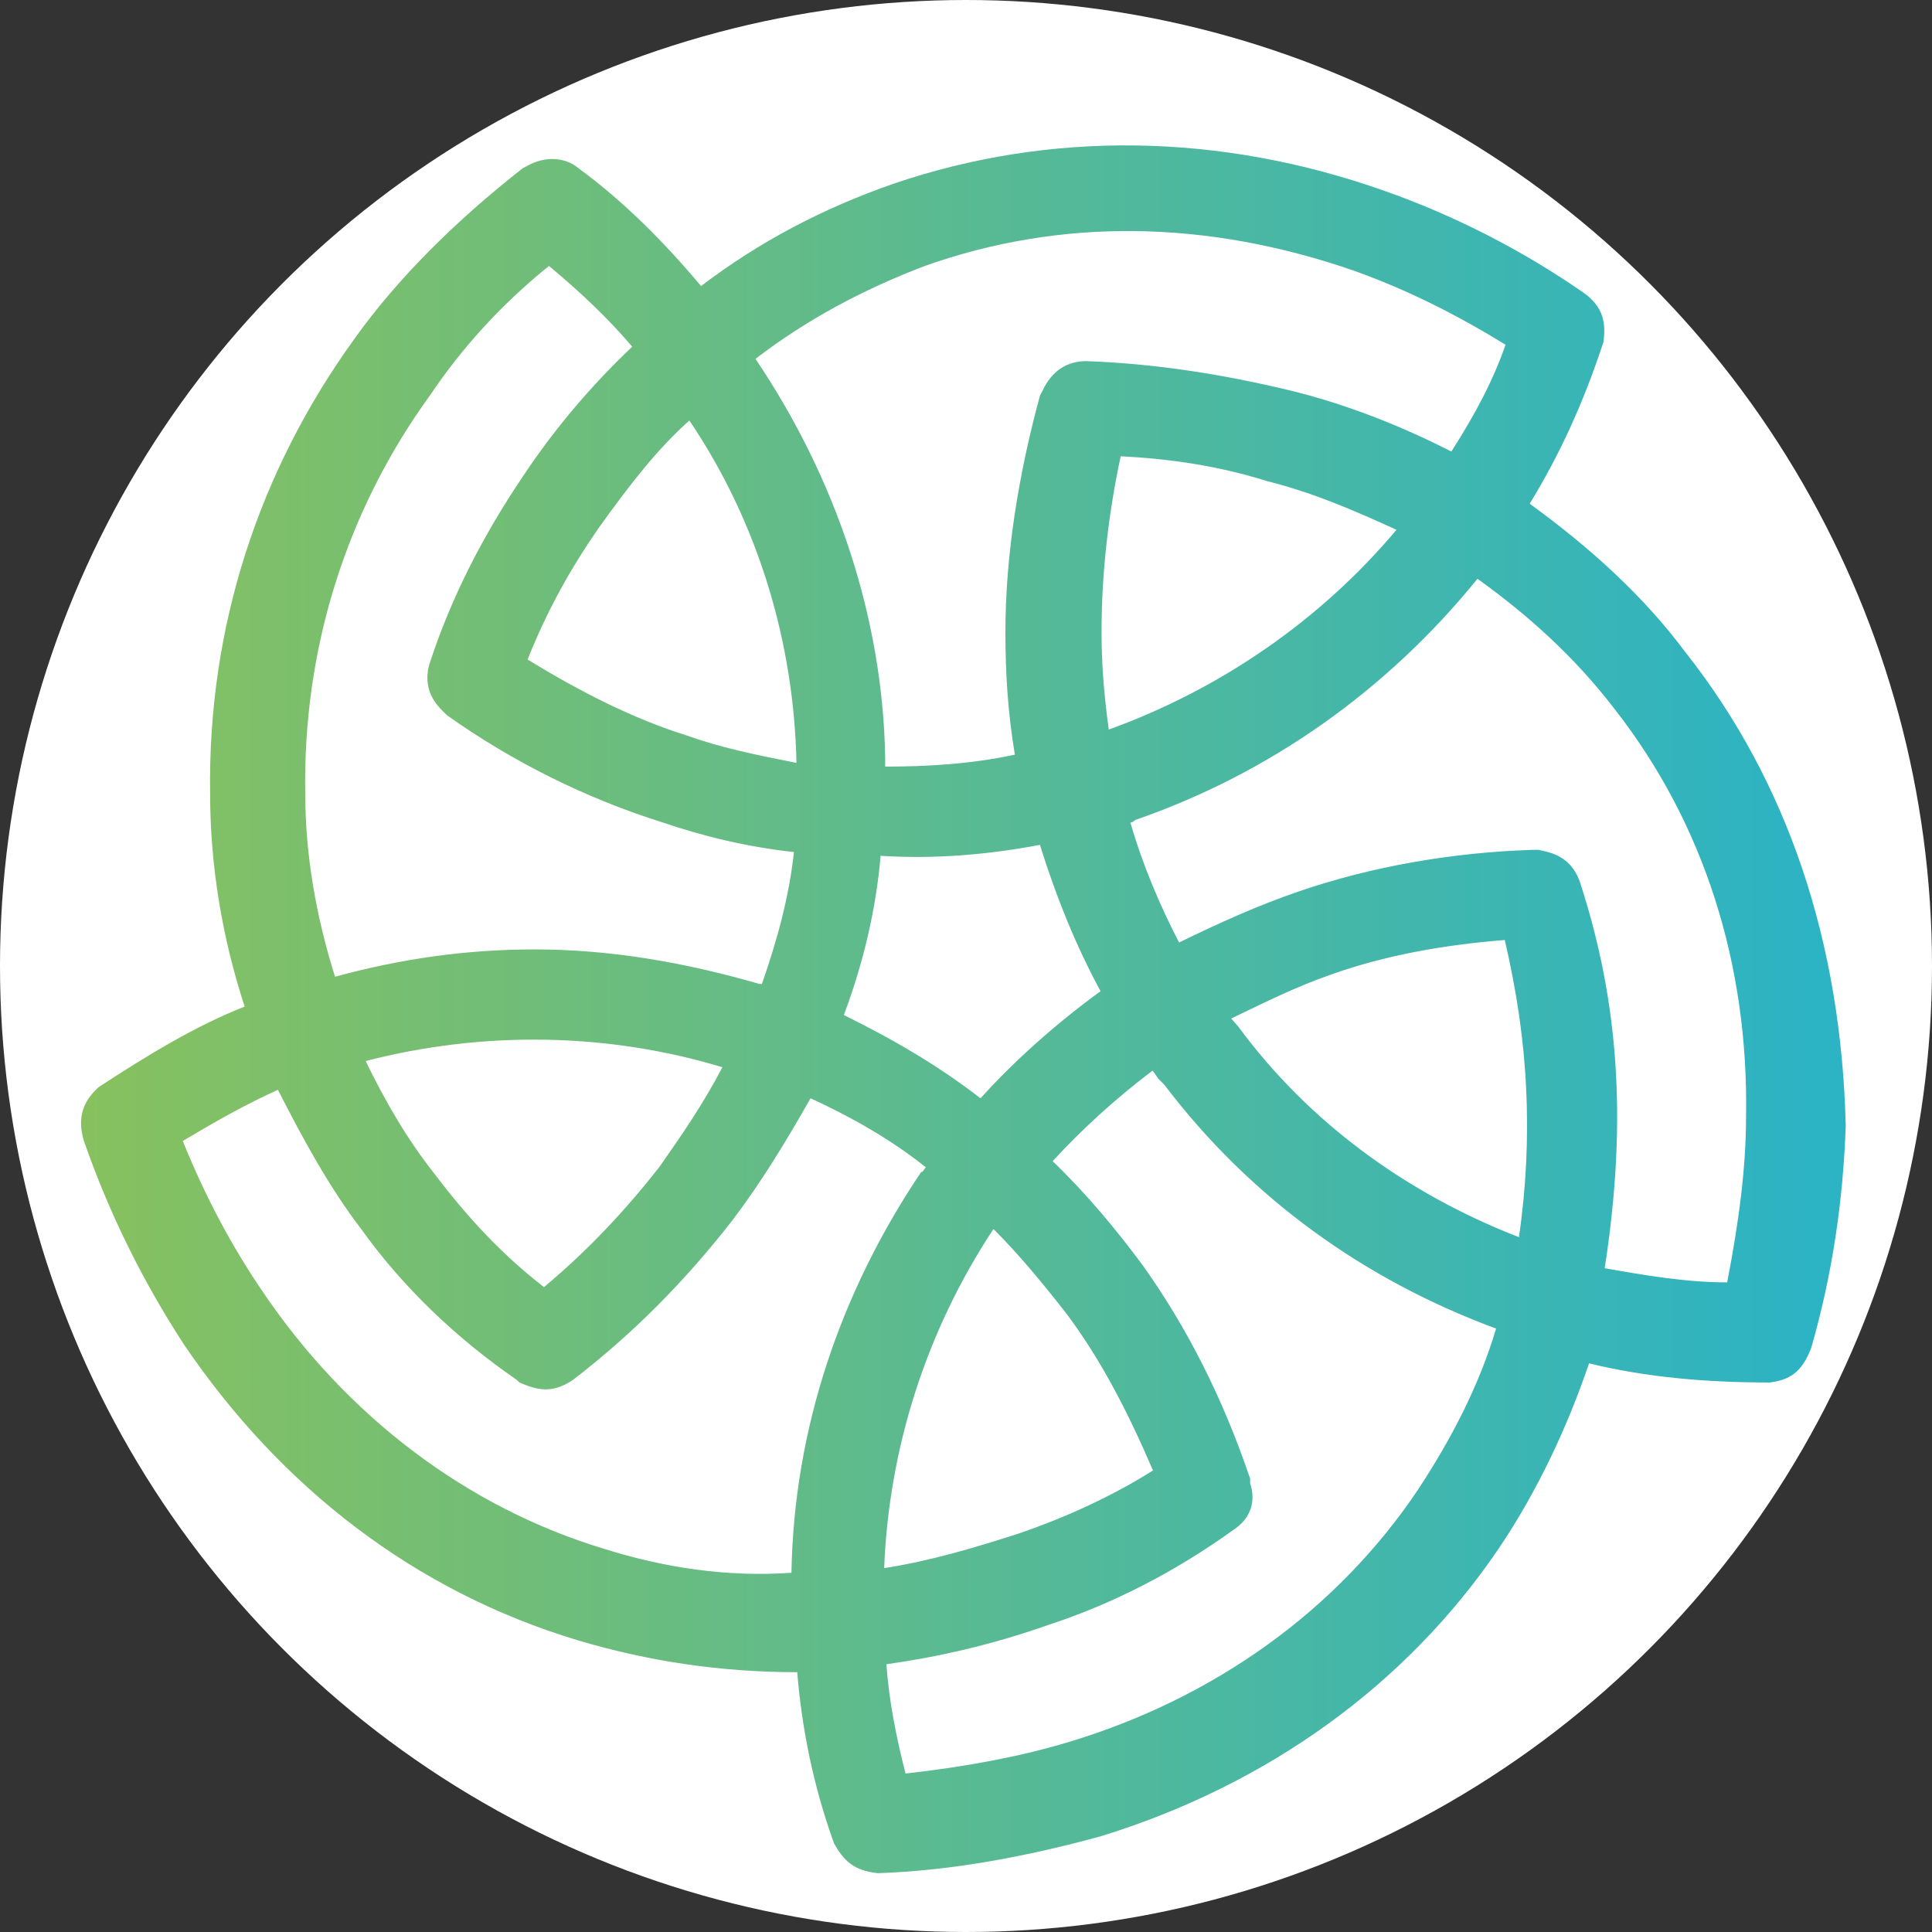 <!--?xml version="1.0" encoding="UTF-8"?-->
<svg viewBox="0 0 750 750" xmlns:xlink="http://www.w3.org/1999/xlink" height="750" width="750" xmlns="http://www.w3.org/2000/svg" data-sanitized-data-name="Layer 1" data-name="Layer 1" id="Layer_1">
  <rect x="0" y="0" width="750" height="750" fill="#333333" stroke="none"/>
  <defs>
    <style>
      .cls-1 {
        fill: none;
      }

      .cls-2 {
        fill: url(#linear-gradient);
      }

      .cls-3 {
        clip-path: url(#clippath);
      }

      .cls-4 {
        fill: #fff;
      }
    </style>
    <clipPath id="clippath">
      <path d="m654.29,253.22c-16.11-21.7-36.94-40.61-60.47-57.68,11.57-18.9,20.74-38.77,28.65-62.79.96-7.43,0-13.41-7.43-18.9-24.5-17.07-51.21-30.48-77.55-39.74-63.66-22.57-129.73-23.53-190.59-2.8-27.68,9.64-52.18,22.57-74.75,39.74-14.27-17.07-30.48-33.28-47.55-45.72-5.5-4.63-13.41-4.63-19.87-.96l-1.83.96c-25.37,19.87-48.42,42.44-65.49,66.45-36.94,51.21-56.81,111.69-55.84,176.31,0,27.68,4.63,55.84,13.41,82.66-18.9,7.43-37.81,18.9-56.81,31.35l-.96.96c-4.63,4.63-7.43,10.61-4.63,19.87,9.64,27.68,22.57,54.01,38.77,78.9,37.81,55.84,89.99,95.97,152.78,114.87,27.68,8.29,55.84,12.44,85.36,12.44,1.83,22.57,6.46,44.75,14.27,66.45,3.67,6.46,7.43,10.61,17.07,11.57,28.65-.96,57.68-6.46,86.32-14.27,64.62-19.87,118.63-58.64,154.61-111.69,15.24-22.57,26.81-47.55,35.11-71.95,22.57,5.5,45.72,7.43,70.12,7.43,7.43-.96,12.44-3.67,16.11-13.41,8.29-28.65,12.44-57.68,13.41-86.32-1.74-71.08-22.47-133.39-62.21-183.74Zm16.2,244.6c-16.11,0-32.31-2.8-47.55-5.5,3.67-23.53,5.5-47.55,4.63-70.12-.96-26.81-5.5-53.05-14.27-79.86-3.67-10.61-12.44-11.57-16.11-12.44h-1.93c-31.35.96-62.79,6.46-90.95,16.11-16.11,5.5-31.35,12.44-46.59,19.87-7.43-14.27-14.27-30.48-18.9-46.59.96,0,1.83-.96,1.83-.96,52.18-18.04,97.8-50.35,132.91-93.65,19.87,14.27,37.81,30.48,53.05,50.35,35.11,44.75,52.18,99.73,51.21,158.27,0,19.77-2.7,40.51-7.33,64.52Zm-318.96,190.68c-3.67-14.27-6.46-28.65-7.43-42.44,19.87-2.8,40.61-7.43,62.79-15.24,25.37-8.29,49.38-20.74,71.95-36.94,9.64-6.46,7.43-15.24,6.46-18.04v-1.83c-10.61-31.35-24.5-58.64-41.57-82.66-10.61-14.27-21.7-27.68-35.11-40.61,11.57-12.44,23.53-23.53,38.77-35.11.96.96,1.83,2.8,2.8,3.67l1.83,1.83c33.28,43.88,77.55,75.71,128.76,94.62-6.46,21.7-17.07,42.44-30.48,62.79-31.35,46.59-78.9,80.73-135.71,97.8-17.36,5.21-38.1,9.36-63.08,12.15Zm-117.19-87.29c-53.05-16.11-99.73-51.21-132.91-100.6-11.57-17.07-21.7-35.98-30.48-57.68,12.44-7.43,24.5-14.27,36.94-19.87,9.64,18.9,19.87,37.81,32.31,54.01,16.11,22.57,36.94,42.44,60.47,58.64l.96.96c6.46,2.8,12.44,4.63,20.74-.96,23.53-18.04,43.88-38.77,61.82-61.82,11.57-15.24,20.74-30.48,30.48-47.55,16.11,7.43,31.35,16.11,44.75,26.81-.96.96-.96,1.83-1.83,1.83-31.35,46.59-49.38,99.73-50.35,155.57-24.88,1.74-49.38-1.93-72.92-9.36Zm-21.22-497.97c11.57,9.64,22.57,19.87,32.31,31.35-16.11,15.24-30.48,32.31-42.44,50.35-15.24,22.57-27.68,46.59-35.98,71.95-3.67,10.61,2.8,17.07,4.63,18.9l1.83,1.83c25.37,18.04,54.01,32.31,83.53,41.57,16.11,5.5,33.28,9.64,51.21,11.57-1.83,17.07-6.46,34.14-12.44,51.21h-.96c-28.65-8.29-57.68-13.41-87.19-13.41-26.81,0-52.18,3.67-77.55,10.61-7.43-23.53-11.57-47.55-11.57-71.08-.96-54.88,15.24-108.89,48.42-154.61,12.06-17.94,27.3-35.01,46.2-50.25Zm67.32,311.05c-7.43,14.27-16.11,26.81-24.5,38.77-13.41,17.07-27.68,32.31-44.75,46.59-16.11-12.44-29.51-26.81-42.44-43.88-10.61-13.41-18.9-27.68-26.81-43.88,45.81-11.86,94.23-11,138.5,2.41Zm-13.79-128.76c-20.74-6.46-41.57-17.07-61.82-29.51,7.43-18.9,17.07-35.98,27.68-51.21,11.57-16.11,22.57-30.48,35.11-41.57,26.81,39.74,40.61,86.32,41.57,132.91-16.2-3.18-29.61-5.98-42.53-10.61Zm275.46-79.86c-29.51,35.11-68.29,61.82-111.69,77.55-1.83-13.41-2.8-25.37-2.8-37.81,0-23.53,2.8-46.59,7.43-68.29,18.9.96,37.81,3.67,56.81,9.64,18.42,4.63,34.14,11.57,50.25,18.9Zm-138.41,122.3c6.46,20.74,14.27,39.74,23.53,56.81-17.07,12.44-33.28,26.81-46.59,41.57-16.11-12.44-33.28-22.57-53.05-32.31,7.43-19.87,12.44-40.61,14.27-61.82,21.22,1.35,41.96-.48,61.82-4.24Zm159.72-152.68c-18.9-9.64-39.74-18.04-61.82-23.53-26.81-6.46-53.05-10.61-79.86-11.57-7.43,0-13.41,3.67-17.07,11.57l-.96,1.83c-8.29,30.48-13.41,61.82-13.41,91.82,0,16.11.96,31.35,3.67,47.55-17.07,3.67-34.14,4.63-50.35,4.63v-3.67c-.96-54.01-18.9-108.02-50.35-154.61,19.87-15.24,41.57-26.81,65.49-35.98,53.05-18.9,109.86-18.04,167.05,1.83,20.74,7.43,39.74,17.07,58.64,28.65-4.92,14.18-11.86,27.1-21.03,41.47Zm-177.76,301.79c9.64,9.64,18.9,20.74,28.65,33.28,13.41,18.04,23.53,37.81,33.28,60.47-15.24,9.64-33.28,18.04-52.18,24.5-17.07,5.5-34.14,10.61-52.18,13.41,1.83-46.3,16.2-91.92,42.44-131.65Zm92.3-81.69c13.41-6.46,25.37-12.44,38.77-17.07,20.74-7.43,43.88-11.57,67.42-13.41,4.63,19.87,7.43,38.77,8.29,57.68.96,18.9,0,38.77-2.8,57.68-43.88-17.07-81.69-44.75-108.89-81.69l-2.8-3.18Z" class="cls-1"></path>
    </clipPath>
    <linearGradient gradientUnits="userSpaceOnUse" gradientTransform="translate(0 -1955.24) scale(1 -1)" y2="-2342.57" x2="705.06" y1="-2342.57" x1="26.69" id="linear-gradient">
      <stop stop-color="#88c15e" offset="0"></stop>
      <stop stop-color="#2cb3c4" offset="1"></stop>
    </linearGradient>
  </defs>
  <circle r="375" cy="375" cx="375" class="cls-4"></circle>
  <g class="cls-3">
    <path d="m26.69,46.52h693.19v681.61H26.69V46.52Z" class="cls-2"></path>
  </g>
</svg>